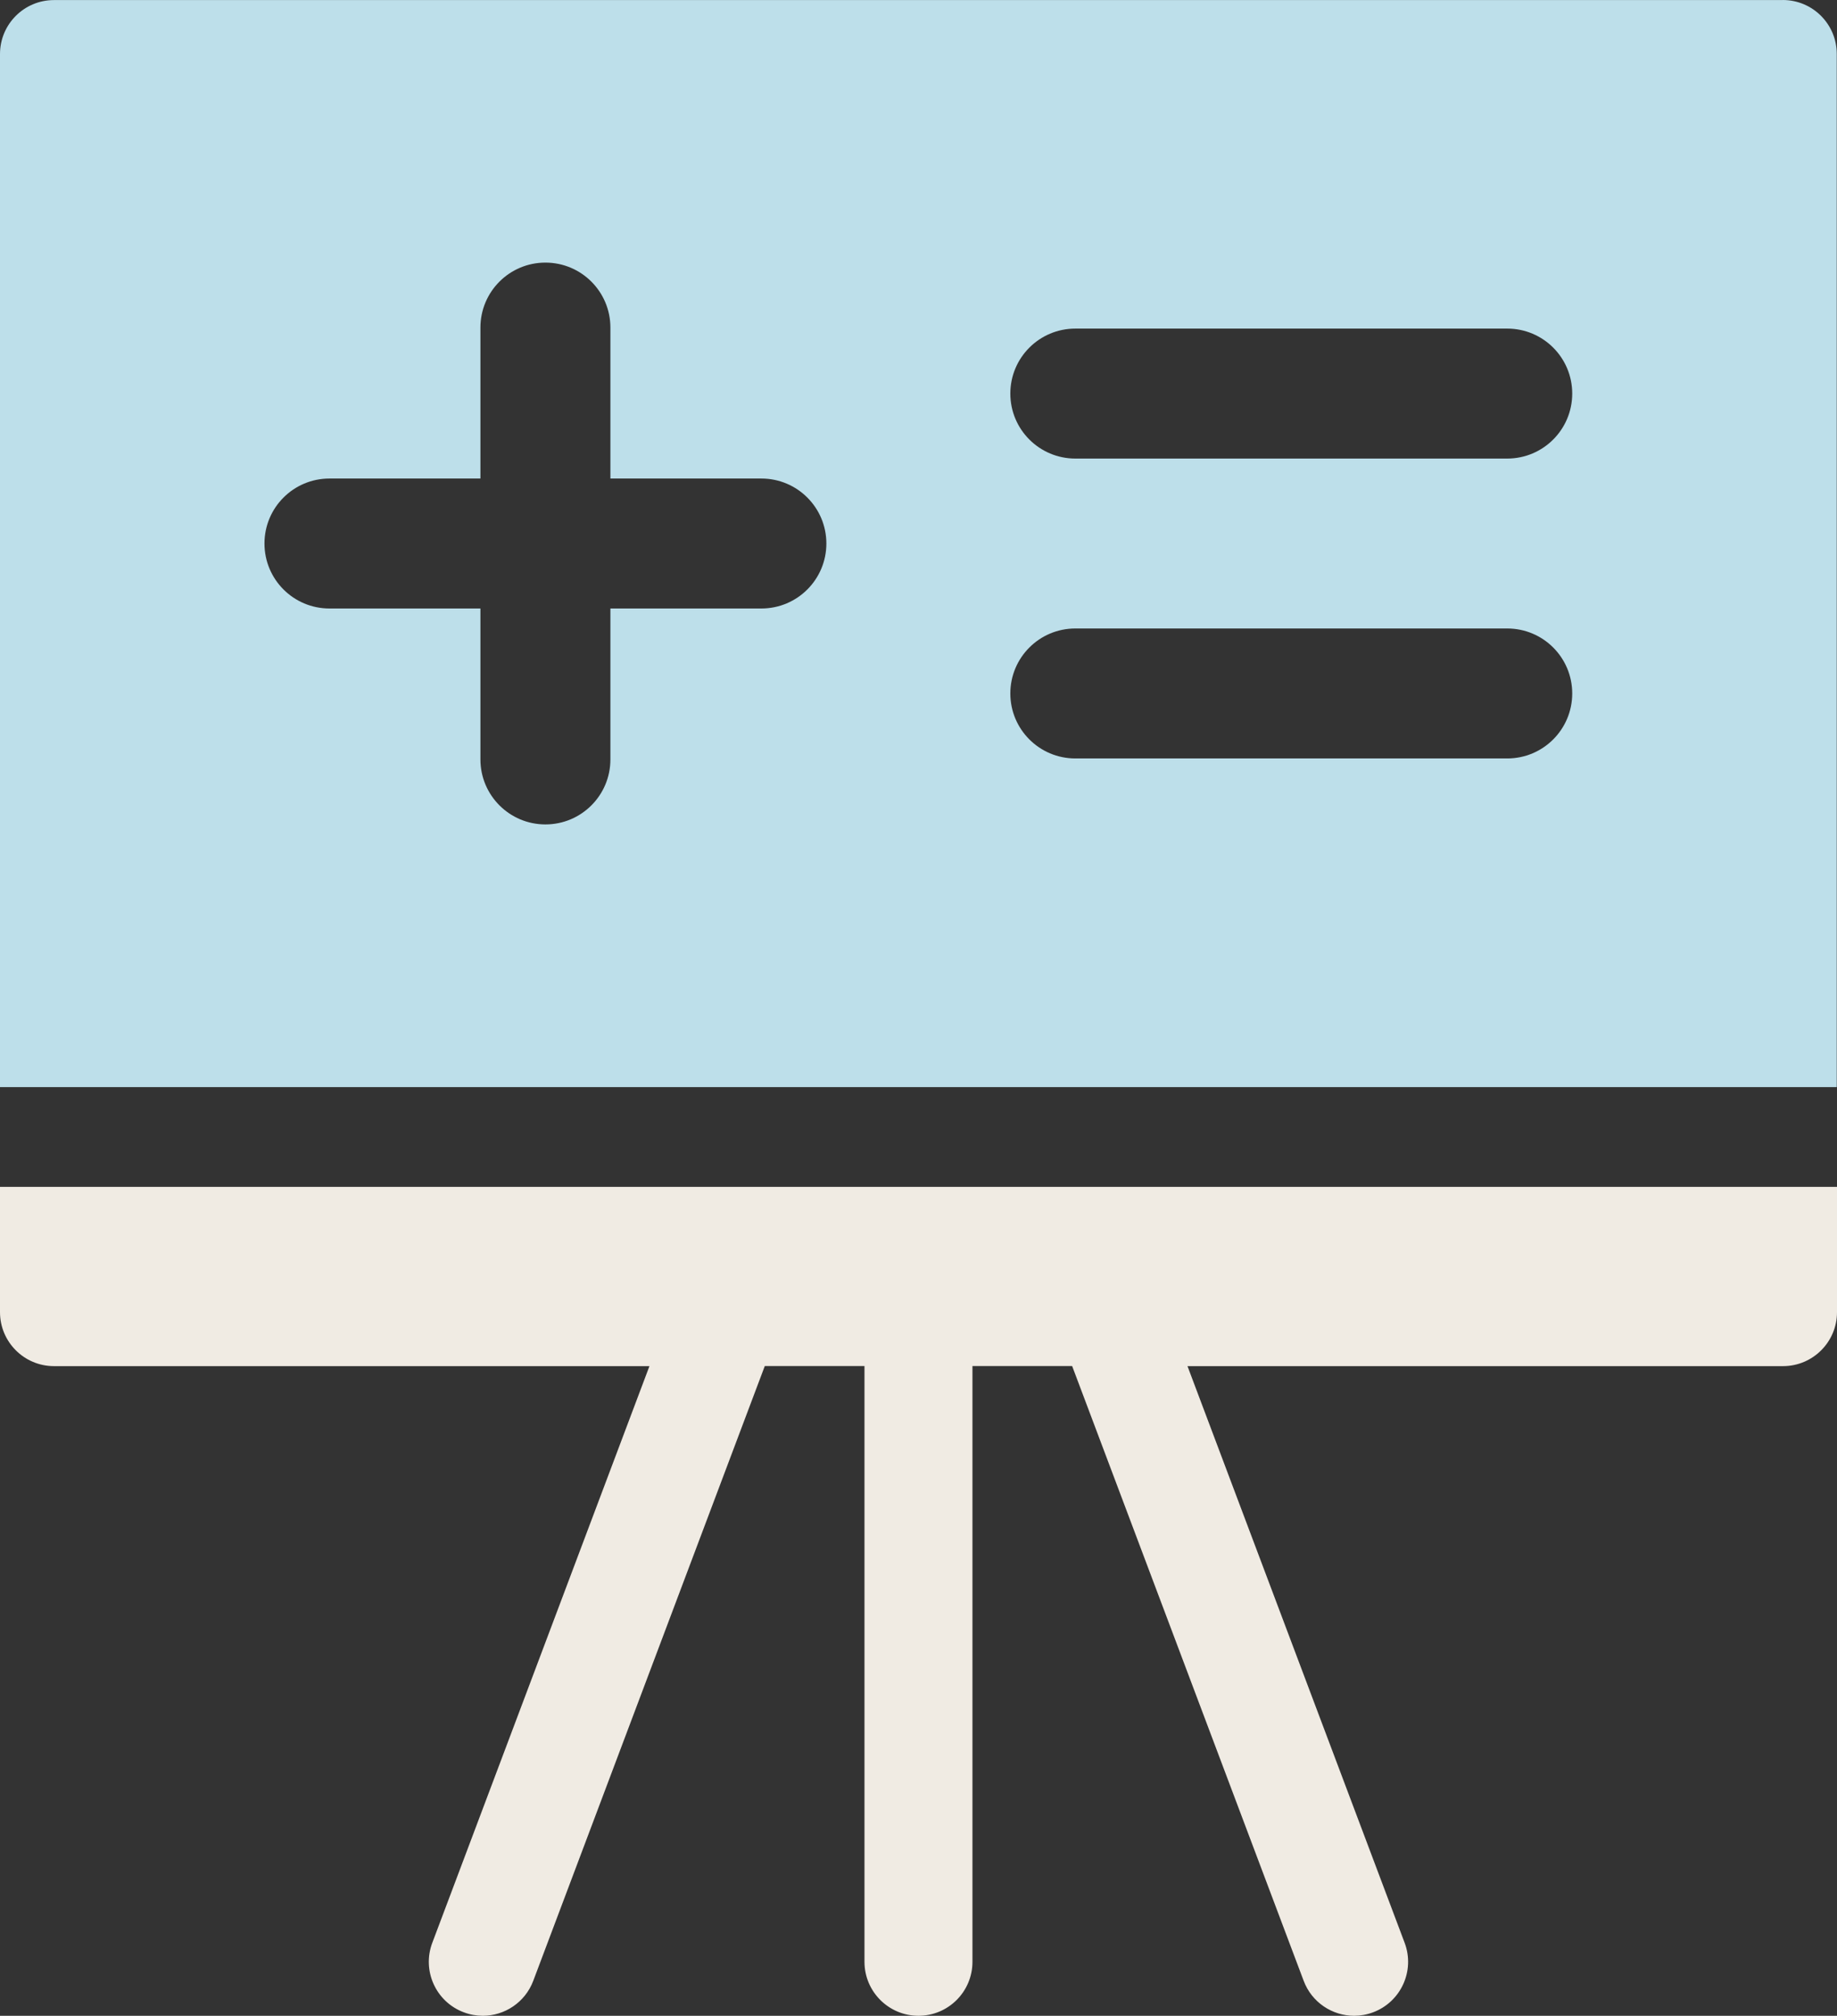 <svg width="103" height="113" viewBox="0 0 103 113" fill="none" xmlns="http://www.w3.org/2000/svg">
<rect x="0" y="0" width="103" height="113" fill="#333333" stroke="none"/>
<path d="M0 66.533V73.556C0 75.224 1.354 76.582 3.027 76.582H36.414L24.238 108.91C23.65 110.472 24.438 112.217 26.004 112.804C26.354 112.936 26.715 113 27.069 113C28.291 113 29.444 112.251 29.9 111.038L42.881 76.578H48.471V109.974C48.471 111.642 49.825 113 51.498 113C53.171 113 54.525 111.647 54.525 109.974V76.578H60.115L73.096 111.038C73.551 112.251 74.701 113 75.927 113C76.28 113 76.642 112.936 76.991 112.804C78.554 112.217 79.346 110.472 78.758 108.91L66.582 76.582H99.973C101.642 76.582 103 75.228 103 73.556V66.533H0Z" fill="#F0EBE3"/>
<path d="M99.96 0.004H3.023C1.354 0.004 0 1.358 0 3.03V60.941H102.987V3.026C102.987 1.353 101.633 0 99.96 0V0.004ZM46.334 30.468C46.334 32.481 44.703 34.111 42.689 34.111H34.225V42.572C34.225 44.585 32.595 46.215 30.581 46.215C28.572 46.215 26.937 44.585 26.937 42.572V34.111H18.473C16.459 34.111 14.829 32.481 14.829 30.468C14.829 28.455 16.459 26.825 18.473 26.825H26.937V18.364C26.937 16.351 28.567 14.721 30.581 14.721C32.595 14.721 34.225 16.351 34.225 18.364V26.825H42.689C44.703 26.825 46.334 28.455 46.334 30.468ZM84.51 42.517H60.294C58.28 42.517 56.649 40.887 56.649 38.874C56.649 36.861 58.28 35.231 60.294 35.231H84.51C86.524 35.231 88.154 36.861 88.154 38.874C88.154 40.887 86.524 42.517 84.51 42.517ZM84.51 25.706H60.294C58.28 25.706 56.649 24.076 56.649 22.063C56.649 20.05 58.28 18.42 60.294 18.42H84.51C86.524 18.42 88.154 20.05 88.154 22.063C88.154 24.076 86.524 25.706 84.51 25.706Z" fill="#BDDFEA"/>
</svg>
